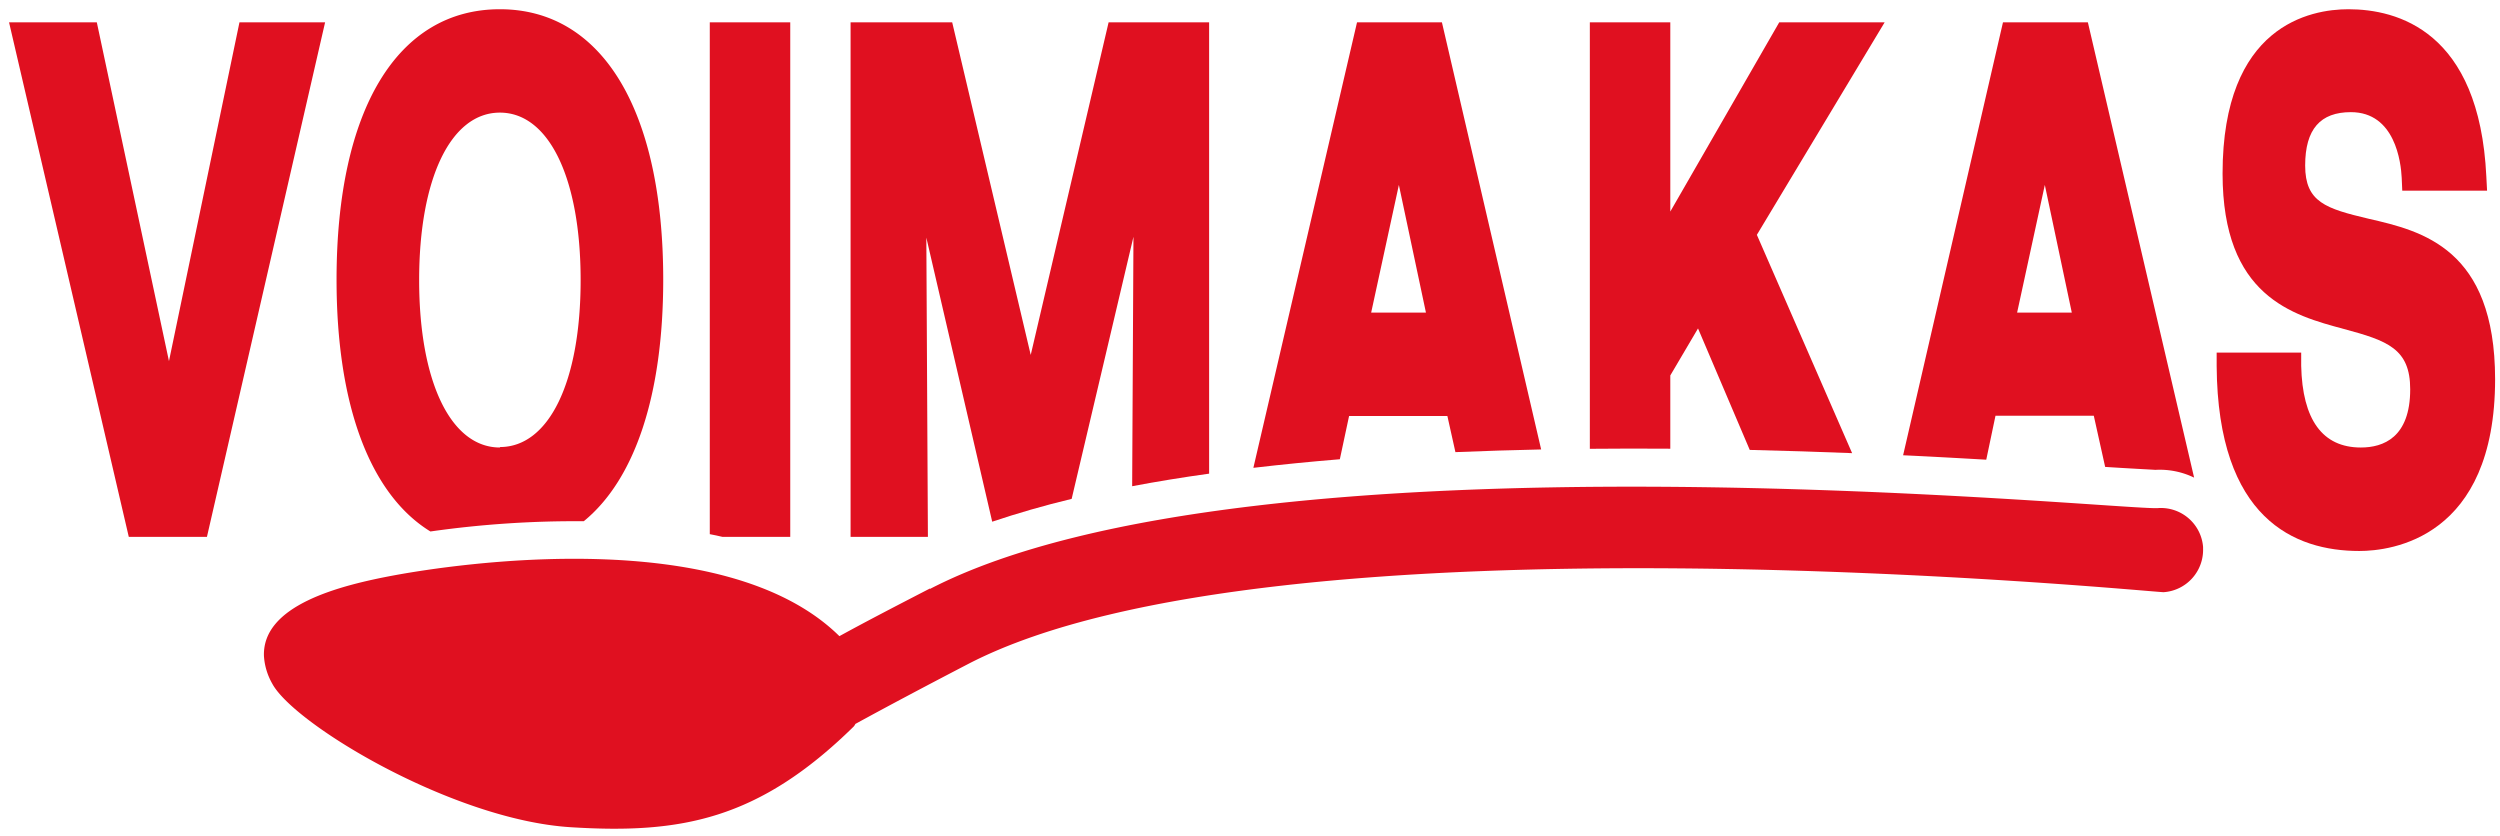 <?xml version="1.0" encoding="UTF-8"?> <svg xmlns="http://www.w3.org/2000/svg" id="Layer_1" data-name="Layer 1" viewBox="0 0 270.61 90.45"><defs><style>.cls-1{fill:#e01020;}</style></defs><title>mutti-product-icons-finnish</title><path class="cls-1" d="M100.66,63.7c-3.7,1.91-7,3.62-9.8,5.16-12.51-12.34-42-7.71-48-6.62C36.64,63.38,28.4,65.53,28.57,71a6.89,6.89,0,0,0,.9,3C31.81,78.39,49,88.74,61.76,89.54c11.91.75,20.33-.77,30.65-10.9a1.21,1.21,0,0,0,.18-.28q5-2.74,12.27-6.52c33.39-17.25,128.39-7.68,129.35-7.74a4.59,4.59,0,0,0,4.26-4.71c0-.06,0-.13,0-.19A4.58,4.58,0,0,0,233.57,55c-4,.28-97.86-9.37-132.91,8.75"></path><polygon class="cls-1" points="25.92 2.42 18.29 39.09 10.48 2.42 0.98 2.42 13.94 58.11 22.4 58.11 35.19 2.42 25.92 2.42"></polygon><path class="cls-1" d="M54.11,1C43,1,36.43,11.91,36.43,30.27c0,13.7,3.68,23.28,10.16,27.26a111.05,111.05,0,0,1,16.6-1.11c5.5-4.49,8.6-13.59,8.6-26.15C71.79,11.91,65.18,1,54.11,1Zm0,47.44c-5.31,0-8.74-7.11-8.74-18.12s3.43-18.13,8.74-18.13,8.74,7.11,8.74,18.13S59.42,48.39,54.11,48.39Z"></path><path class="cls-1" d="M85.54,58.11V2.42H76.83v55.4c.46.09.91.18,1.36.29Z"></path><path class="cls-1" d="M122.69,25.63l-.14,27q4-.76,8.33-1.36V2.42H120l-8.43,36-8.5-36h-11V58.11h8.37l-.17-32.39,7.13,30.75c2.71-.91,5.57-1.74,8.6-2.47Z"></path><path class="cls-1" d="M156.08,2.42h-9.19L135.67,50.64c3.07-.36,6.2-.67,9.36-.93l1-4.68h10.64l.87,3.91c3.1-.13,6.2-.22,9.28-.29Zm-7.66,31.42,3-13.82,2.93,13.82Z"></path><path class="cls-1" d="M226,2.42h-9.19L206,49.28c3.21.15,6.23.32,9,.48L216,45h10.64l1.23,5.54c2.58.17,4.87.28,5.43.32a8.52,8.52,0,0,1,4.2.84Zm-7.66,31.42,3-13.82,2.92,13.82Z"></path><path class="cls-1" d="M180.8,48.57V40.64l3-5.09,5.6,13.15c3.83.09,7.54.21,11.08.35L190.17,25.42,204,2.42H192.59L180.8,22.9V2.42h-8.71V48.58C175,48.55,177.93,48.55,180.8,48.57Z"></path><path class="cls-1" d="M256.4,23.68c-4.65-1.1-6.88-1.8-6.88-5.76s1.66-5.78,4.95-5.78c4.79,0,5.42,5.44,5.5,7.11l.06,1.39h9.18l-.08-1.53C268.38,3.31,259.45,1,254.2,1c-4.1,0-13.62,1.73-13.62,17.79,0,13.3,7.59,15.33,13.13,16.82,4.72,1.27,7.18,2.13,7.18,6.53,0,5.21-2.9,6.3-5.34,6.3-4.15,0-6.33-3-6.46-8.84l0-1.43h-9.15v1.47c.12,16.53,8.46,20,15.44,20,3.45,0,14.7-1.35,14.7-18.61C270.06,26.89,262.17,25,256.4,23.68Z"></path></svg> 